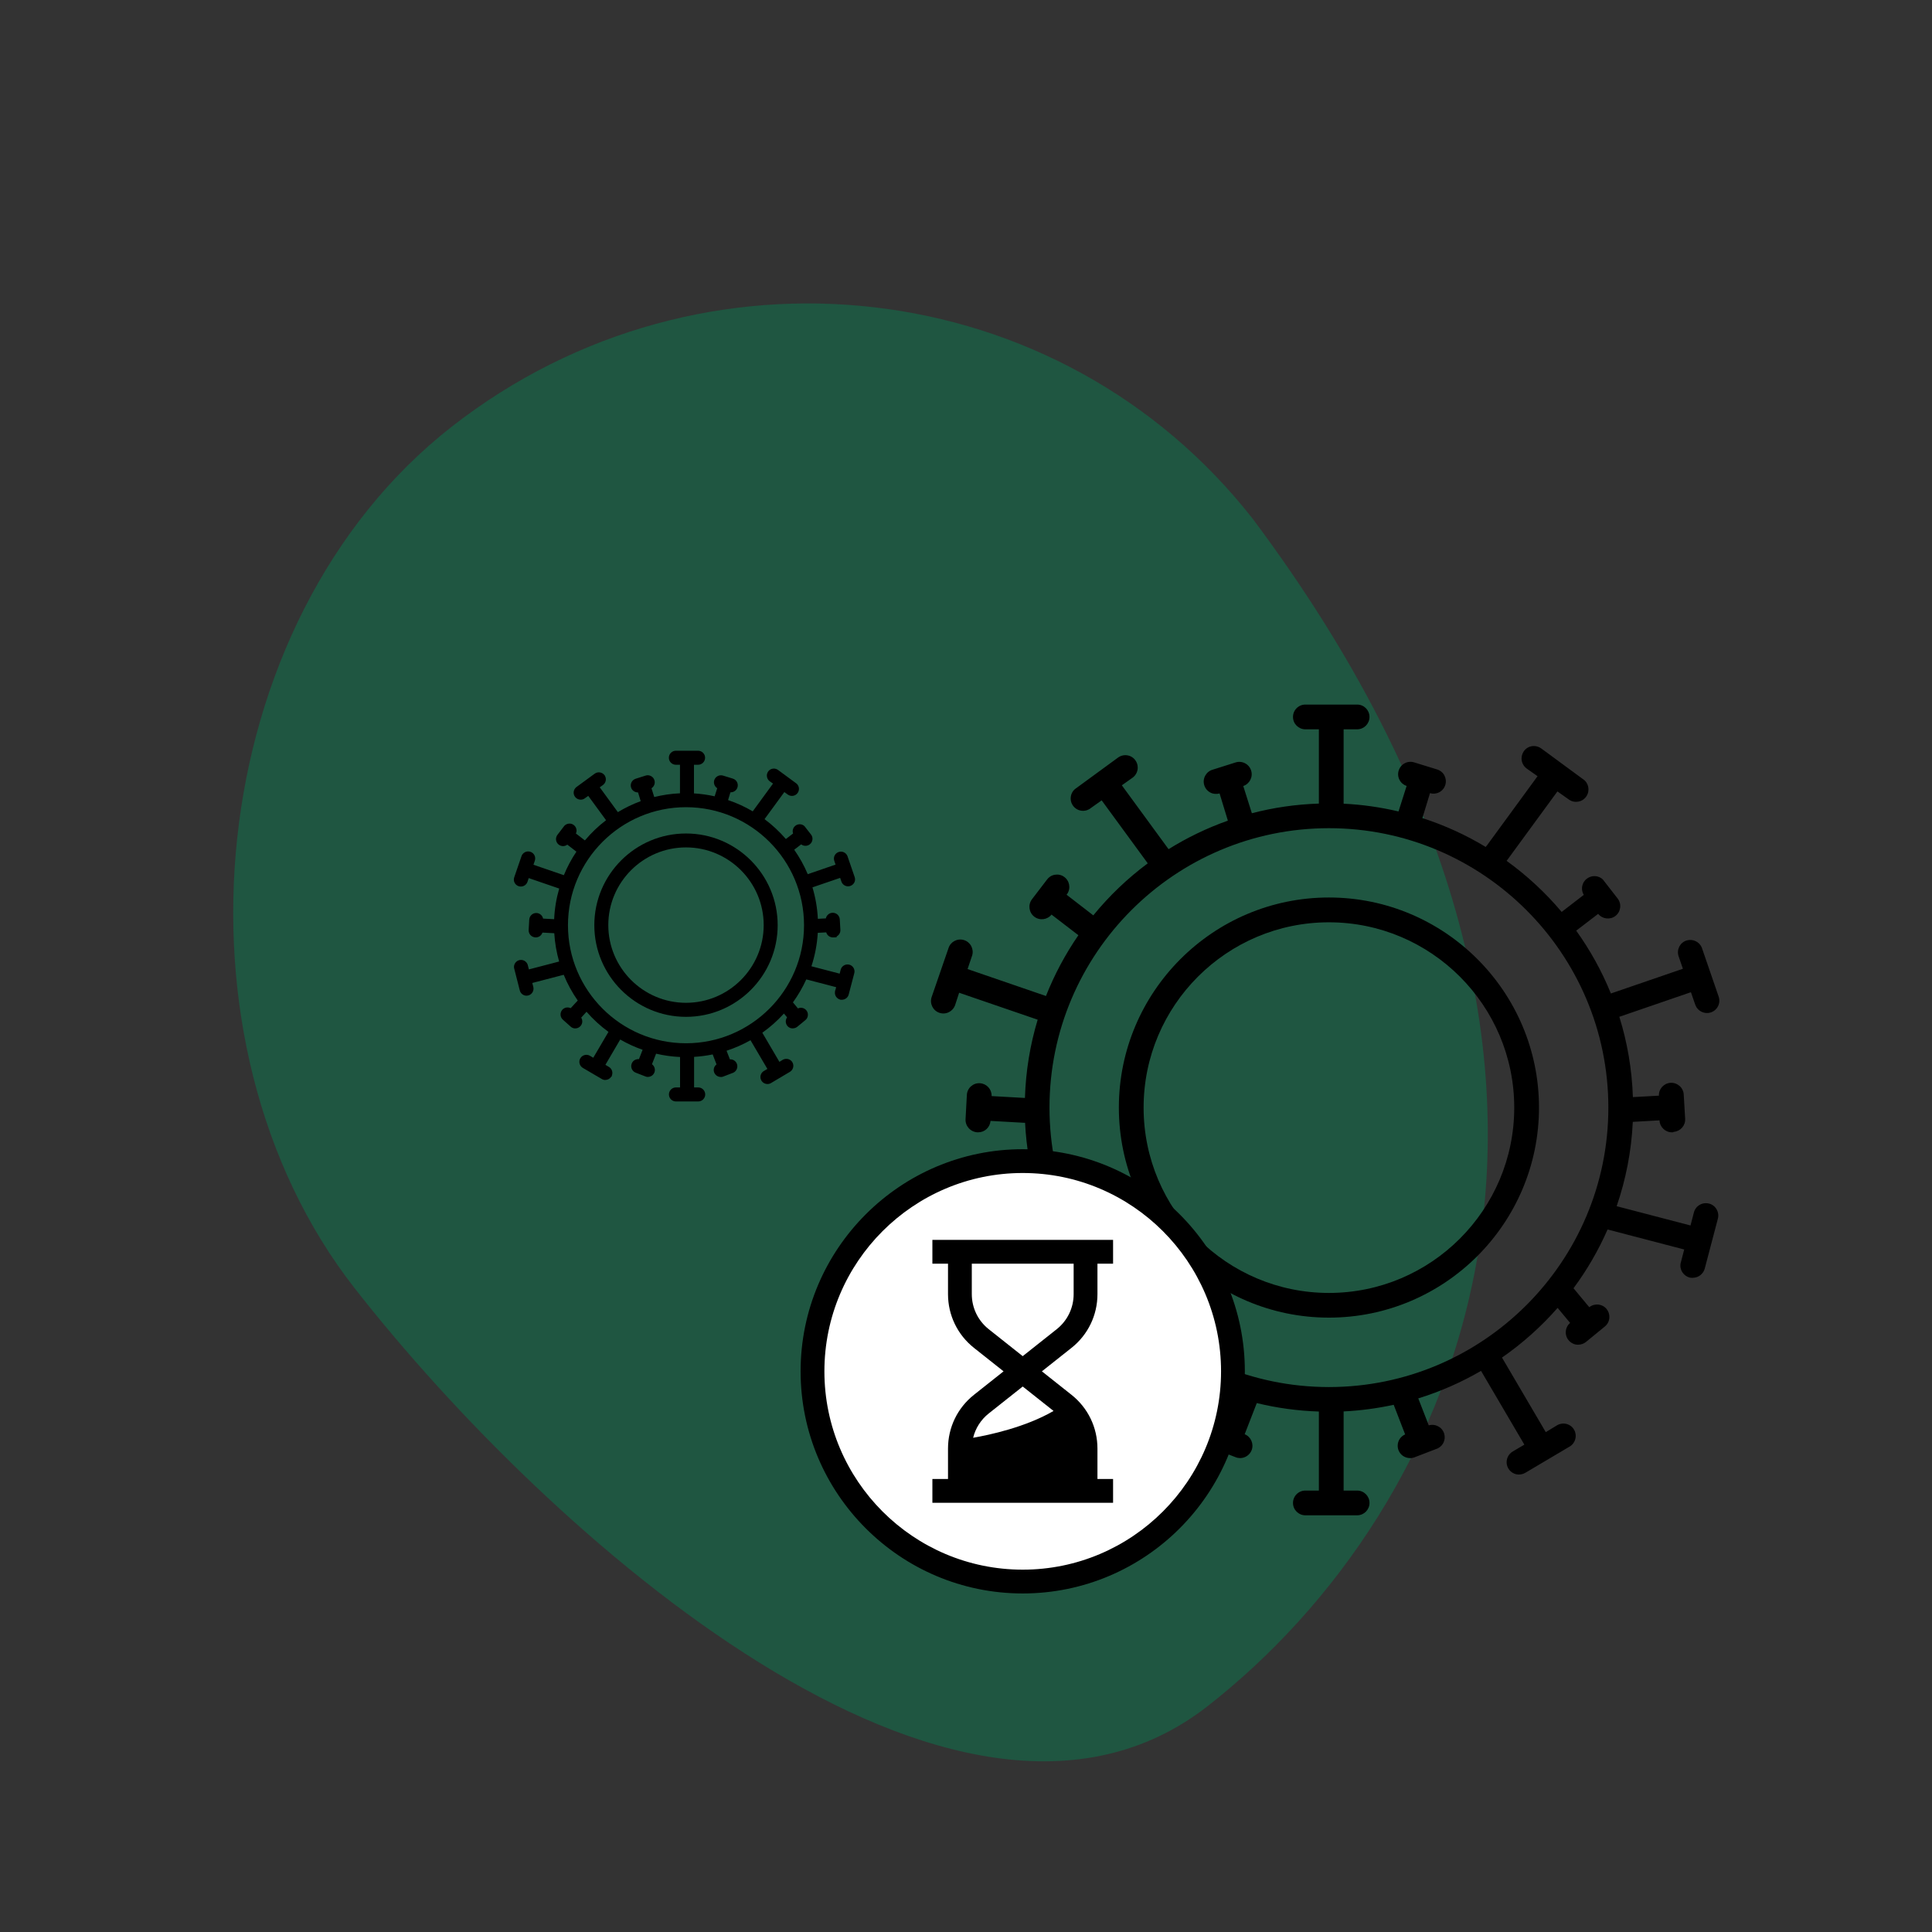 <?xml version="1.0" encoding="UTF-8"?>
<svg xmlns="http://www.w3.org/2000/svg" viewBox="0 0 324.752 324.752">
  <rect x="0" y="0" width="324.752" height="324.752" fill="#333333" stroke="none"/>
  <defs>
    <style>
      .cls-1 {
        fill: #fff;
      }

      .cls-2 {
        fill: #008956;
        opacity: .4;
      }
    </style>
  </defs>
  <g id="BLOBS">
    <path class="cls-2" d="M210.642,87.293c-32.361-41.433-92.655-48.419-134.671-15.603-42.016,32.816-48.769,103.352-16.408,144.785,32.361,41.433,101.402,103.137,143.418,70.321,42.016-32.816,77.148-106.586,7.661-199.504Z"></path>
  </g>
  <g id="ICONS">
    <g>
      <g>
        <path d="M115.31,140.102c-8.5,0-15.41,6.91-15.41,15.41s6.91,15.41,15.41,15.41,15.41-6.91,15.41-15.41-6.91-15.41-15.41-15.41ZM115.31,168.562c-7.2,0-13.06-5.86-13.06-13.06s5.86-13.06,13.06-13.06c7.2,0,13.06,5.86,13.06,13.06s-5.86,13.06-13.06,13.06Z"></path>
        <path d="M142.75,162.152c-.63-.16-1.28.22-1.44.85l-.17.66-4.748-1.241c.587-1.786.956-3.669,1.068-5.621l1.42-.078c.14.49.59.85,1.13.85h.11s.51-.03.51-.03v-.13c.13-.07.24-.16.34-.27.21-.24.31-.54.29-.85l-.1-1.75c-.04-.65-.59-1.15-1.25-1.11-.31.01-.6.15-.81.39-.15.16-.24.36-.28.55l-1.347.073c-.087-1.829-.4-3.6-.906-5.288l4.653-1.595.23.67c.22.57.85.88,1.44.7.3-.09.55-.3.7-.57.15-.27.18-.59.08-.91l-1.22-3.55c-.22-.57-.85-.88-1.44-.7-.3.09-.55.29-.7.57-.15.27-.18.59-.08.91l.22.65-4.676,1.608c-.613-1.456-1.38-2.832-2.276-4.112l1.171-.897c.42.32,1.01.33,1.44,0,.25-.19.41-.47.45-.78.05-.31-.04-.62-.23-.87l-1.11-1.42c-.38-.35-.94-.41-1.39-.15-.28.16-.47.42-.55.72-.05.22-.05.44.03.67l-1.211.93c-1.07-1.239-2.271-2.362-3.587-3.34l3.328-4.551.64.46c.55.35,1.28.19,1.63-.36.17-.27.23-.59.16-.89-.07-.3-.25-.57-.49-.72l-2.99-2.2c-.21-.16-.48-.24-.72-.24-.32,0-.61.13-.83.35-.22.23-.34.52-.34.83,0,.38.18.73.49.96l.55.38-3.412,4.669c-1.303-.768-2.691-1.404-4.146-1.895l.398-1.304c.52.02,1.02-.3,1.18-.82.2-.62-.15-1.29-.77-1.48l-1.65-.51c-.62-.19-1.28.15-1.48.77-.16.52.06,1.07.5,1.35l-.433,1.363c-1.13-.251-2.291-.418-3.477-.489v-4.814h.69c.65,0,1.18-.53,1.18-1.18s-.53-1.18-1.18-1.18h-3.73c-.65,0-1.18.53-1.18,1.18s.53,1.18,1.18,1.18h.69v4.796c-1.485.067-2.931.282-4.327.628l-.463-1.474c.44-.29.66-.84.49-1.36-.09-.3-.3-.55-.58-.69-.28-.15-.6-.18-.9-.08l-1.67.53c-.62.2-.97.86-.77,1.48.16.51.64.82,1.17.82l.447,1.467c-1.345.493-2.629,1.114-3.838,1.846l-3.049-4.173.55-.39c.3-.22.48-.58.48-.95,0-.18-.04-.37-.13-.54l-.09-.16h-.01c-.39-.52-1.12-.63-1.65-.25l-2.99,2.19-.12.09c-.24.2-.39.49-.42.8-.03.31.07.62.27.86s.49.39.8.42c.32.03.62-.06.83-.24l.55-.39,2.992,4.091c-1.307.998-2.5,2.137-3.557,3.396l-1.515-1.167c.11-.22.14-.47.09-.71-.06-.31-.24-.57-.5-.75-.26-.18-.57-.24-.88-.18s-.58.23-.74.47l-1.07,1.4c-.39.51-.3,1.25.22,1.65.44.33,1.03.32,1.44,0l1.529,1.177c-.831,1.235-1.539,2.56-2.111,3.953l-5.107-1.751.24-.72c.09-.3.06-.62-.09-.9-.15-.28-.4-.48-.7-.57-.3-.09-.62-.06-.9.09-.28.15-.49.4-.57.68l-1.21,3.52c-.22.62.11,1.29.73,1.5.3.1.62.08.9-.06.28-.14.5-.38.6-.69l.2-.61,5.125,1.76c-.477,1.648-.77,3.372-.849,5.151l-1.855-.101c-.11-.51-.55-.91-1.09-.94-.31-.02-.62.09-.85.3-.23.21-.37.49-.39.81l-.1,1.75c-.01.31.09.62.3.85.21.23.5.37.84.39h.07c.51,0,.95-.33,1.11-.81l1.986.109c.1,1.639.38,3.23.818,4.755l-5.084,1.326-.16-.62c-.01-.07-.03-.13-.05-.19-.1-.29-.32-.53-.6-.67-.28-.13-.6-.15-.9-.05-.61.21-.94.89-.74,1.46l.92,3.61c.14.52.6.88,1.14.88h.01c.09,0,.18-.02.28-.04.63-.17,1-.81.84-1.44l-.17-.66,5.284-1.376c.626,1.537,1.419,2.987,2.358,4.33l-1.192,1.286c-.45-.23-1.03-.14-1.39.25-.21.23-.32.54-.31.85.01.32.15.61.39.83l1.3,1.16c.2.19.46.3.73.31h.06c.32,0,.64-.14.86-.38.37-.4.41-.99.13-1.43l.897-.989c1.098,1.26,2.335,2.395,3.688,3.381l-2.556,4.348-.61-.36c-.54-.28-1.21-.1-1.54.41-.17.27-.23.58-.16.89s.25.57.53.75l3.21,1.88c.18.11.39.17.6.17h.01l-.01-.01c.4,0,.76-.2.98-.52l.11-.11v-.09c.1-.24.12-.5.05-.76-.08-.3-.27-.55-.54-.71l-.59-.35,2.492-4.254c1.19.687,2.448,1.267,3.763,1.726l-.616,1.578c-.21-.03-.41.01-.6.09-.29.13-.51.36-.62.66-.23.61.07,1.29.68,1.52l1.62.63c.14.06.28.09.43.09l-.01-.01c.49,0,.92-.29,1.1-.75.2-.51.01-1.07-.41-1.38l.691-1.772c1.303.303,2.649.495,4.029.556v5.115h-.69c-.65,0-1.18.53-1.18,1.18s.53,1.18,1.18,1.18h3.74c.65,0,1.18-.53,1.18-1.18s-.53-1.18-1.18-1.18h-.69v-5.136c1.064-.065,2.108-.201,3.127-.411l.643,1.677c-.28.21-.46.54-.47.9-.02.64.49,1.19,1.14,1.21h.05l.02.01c.15,0,.31-.03.43-.09l1.66-.64c.52-.25.79-.86.62-1.41-.16-.53-.67-.87-1.2-.83l-.564-1.447c1.409-.457,2.757-1.051,4.028-1.767l2.836,4.824-.59.35c-.36.21-.58.6-.58,1.01,0,.649.528,1.177,1.176,1.179.208,0,.416-.05.594-.159l3.22-1.91c.51-.33.69-1,.41-1.54-.3-.57-1.02-.8-1.62-.48l-.59.36-2.872-4.894c1.325-.943,2.545-2.023,3.632-3.226l.53.64c-.14.2-.22.44-.22.69,0,.31.12.61.34.83.23.22.48.34.84.34l.01-.01c.26,0,.53-.09.74-.26l1.35-1.11c.28-.22.44-.55.44-.9.01-.28-.09-.55-.27-.77-.35-.41-.92-.53-1.4-.31l-.845-1.016c.872-1.203,1.624-2.497,2.244-3.863l5.021,1.31-.14.53-.05.05v.15c-.12.61.26,1.21.93,1.38h.26c.53-.02.99-.38,1.11-.89l.94-3.58c.08-.3.03-.62-.13-.89-.16-.27-.41-.46-.72-.54ZM115.31,175.362c-10.94,0-19.84-8.9-19.84-19.84s8.9-19.84,19.84-19.84,19.84,8.9,19.84,19.84-8.9,19.84-19.84,19.84Z"></path>
        <polygon points="129 182.222 128.996 182.221 128.99 182.222 129 182.222"></polygon>
      </g>
      <g>
        <path d="M223.38,150.861c-19.47,0-35.31,15.84-35.31,35.31s15.84,35.31,35.31,35.31,35.31-15.84,35.31-35.31-15.84-35.31-35.31-35.31ZM223.38,217.331c-17.18,0-31.15-13.97-31.15-31.15s13.98-31.15,31.15-31.15,31.15,13.97,31.15,31.15-13.97,31.15-31.15,31.15Z"></path>
        <path d="M287.27,202.311c-.54-.14-1.1-.06-1.58.22-.48.28-.82.73-.96,1.27l-.57,2.19-12.414-3.24c1.54-4.481,2.483-9.236,2.713-14.177l4.491-.253c.04,1.11.96,2.01,2.08,2.01h.09l.02.01.24-.09c1.11-.11,1.95-1.08,1.88-2.2l-.24-4.08c-.07-1.15-1.06-2.02-2.21-1.96-1.14.07-2.02,1.05-1.96,2.16l-4.375.244c-.159-4.685-.938-9.214-2.28-13.5l12.035-4.134.75,2.17c.39,1.01,1.51,1.56,2.55,1.24.53-.16.97-.52,1.23-1.01.26-.49.32-1.05.15-1.6l-2.84-8.26c-.39-1.01-1.52-1.55-2.55-1.24-1.1.33-1.72,1.49-1.38,2.61l.74,2.15-12.104,4.155c-1.528-3.764-3.492-7.304-5.83-10.562l3.693-2.823c.71.88,2,1.04,2.9.35.91-.69,1.08-2.01.38-2.92l-2.51-3.23c-.67-.61-1.66-.72-2.45-.26-.48.28-.83.73-.97,1.27-.14.53-.07,1.07.23,1.6l-3.716,2.865c-2.717-3.228-5.827-6.111-9.252-8.585l8.538-11.669,1.8,1.27.21.15c.97.62,2.26.34,2.88-.63.62-.97.34-2.26-.6-2.86l-6.99-5.14c-.36-.27-.8-.42-1.25-.42h-.02c-.56,0-1.08.22-1.47.62-.38.4-.59.92-.59,1.47,0,.66.32,1.29.86,1.69l1.83,1.29-8.54,11.68-.13.11v.08c-.007.012-.011.025-.018.037-3.329-2.013-6.907-3.65-10.672-4.868l1.28-4.189c.52.15,1.07.1,1.55-.15.49-.25.85-.69,1.02-1.22.17-.53.11-1.1-.14-1.59s-.69-.85-1.22-1.02l-3.86-1.19c-.53-.17-1.1-.12-1.59.14-.49.25-.85.69-1.02,1.22-.17.53-.12,1.1.14,1.59.25.48.68.84,1.19,1.01l-1.363,4.285c-2.986-.702-6.067-1.152-9.227-1.303v-12.503h2.27c1.15,0,2.08-.93,2.08-2.08s-.93-2.08-2.08-2.08h-8.7c-1.15,0-2.08.93-2.08,2.08s.93,2.08,2.08,2.08h2.27v12.483c-3.877.127-7.649.676-11.263,1.623l-1.447-4.576c1.07-.36,1.67-1.53,1.32-2.61-.17-.53-.53-.96-1.03-1.22-.49-.25-1.06-.3-1.59-.13l-3.89,1.23c-.53.16-.96.53-1.22,1.02-.26.5-.31,1.06-.14,1.59.16.53.53.96,1.02,1.22.48.25,1.03.3,1.55.15l1.393,4.572c-3.514,1.241-6.852,2.855-9.969,4.796l-7.854-10.737,1.82-1.29c.53-.39.85-1.02.85-1.68,0-.45-.13-.87-.4-1.24-.33-.45-.81-.75-1.36-.83s-1.1.05-1.55.38l-7,5.12c-.07.04-.14.09-.21.15-.43.35-.69.86-.74,1.41s.11,1.09.47,1.52c.36.43.86.69,1.41.74s1.09-.12,1.49-.45l1.83-1.3,7.745,10.585c-3.4,2.528-6.474,5.469-9.152,8.747l-4.493-3.471c.04-.04.07-.09.11-.14.64-.95.39-2.25-.56-2.89-.46-.32-1.01-.42-1.56-.32-.54.1-1.01.41-1.31.85l-2.5,3.27c-.69.91-.52,2.22.39,2.92.9.7,2.2.53,2.9-.35l4.517,3.47c-2.185,3.166-4.016,6.591-5.45,10.216l-13.177-4.526.72-2.14c.02-.05.04-.1.05-.14.33-1.1-.29-2.27-1.39-2.6-1.1-.33-2.26.29-2.59,1.37l-2.83,8.21c-.37,1.09.21,2.28,1.3,2.65,1.09.37,2.27-.21,2.65-1.31l.67-2.06,13.203,4.529c-1.265,4.185-2,8.595-2.142,13.154l-5.601-.313v-.08c0-1.1-.85-2.01-1.96-2.08-.57-.04-1.09.15-1.51.52-.41.37-.66.88-.69,1.44l-.22,4.09c-.06,1.14.82,2.13,1.99,2.2h.14c1.08,0,1.97-.82,2.07-1.92l5.68.32c.042.002.083-.005.125-.005.209,4.221.938,8.305,2.113,12.198l-13.178,3.437-.56-2.15c-.02-.11-.04-.22-.08-.32-.18-.52-.56-.95-1.06-1.19-.5-.25-1.07-.28-1.59-.1-1.09.38-1.66,1.57-1.3,2.61l2.14,8.42c.24.93,1.06,1.56,2.01,1.56h.05c.17,0,.33-.02.5-.06,1.11-.29,1.77-1.43,1.48-2.54l-.57-2.19,13.537-3.526c1.541,3.907,3.548,7.578,5.955,10.948l-3.493,3.778-.09-.05h-.02c-.85-.64-2.06-.54-2.79.25-.78.85-.72,2.17.13,2.96l1.57,1.37,1.47,1.36c.35.32.81.51,1.29.54h.13c.58,0,1.14-.24,1.53-.67.77-.83.73-2.13-.09-2.92l2.963-3.273c2.78,3.283,5.967,6.208,9.481,8.705l-6.624,11.277-1.98-1.17c-.95-.5-2.14-.18-2.72.73-.3.47-.4,1.03-.28,1.57s.45,1,.93,1.31l7.51,4.39c.31.2.67.3,1.04.3l-.01.01h.03c.73,0,1.42-.39,1.78-1l.09-.13v-.03c.23-.45.28-.96.15-1.45-.14-.54-.48-.99-.96-1.27l-1.96-1.16,6.493-11.1c3.107,1.847,6.425,3.37,9.909,4.532l-1.902,4.897c-1.07-.38-2.24.15-2.65,1.21-.2.52-.18,1.08.05,1.59.23.51.64.89,1.16,1.09l3.8,1.47c.23.1.49.15.74.15h.03c.85,0,1.62-.54,1.93-1.33.4-1.06-.12-2.26-1.17-2.68l2.033-5.235c3.362.821,6.853,1.305,10.437,1.422v13.283h-2.27c-1.15,0-2.08.93-2.08,2.08s.93,2.08,2.08,2.08h8.7c1.15,0,2.08-.93,2.08-2.08s-.93-2.08-2.08-2.08h-2.27v-13.303c2.874-.137,5.684-.52,8.416-1.115l1.924,4.978c-.74.32-1.23,1.04-1.25,1.84-.02.56.18,1.08.56,1.49.38.4.9.63,1.45.65h.09v.01c.28,0,.55-.06.78-.16l3.83-1.47c.94-.45,1.4-1.49,1.1-2.49-.33-1.09-1.48-1.71-2.59-1.39l-1.764-4.533c3.716-1.144,7.247-2.709,10.551-4.625l7.282,12.398-1.96,1.16c-.63.37-1.02,1.06-1.02,1.79,0,.55.22,1.08.61,1.47.39.39.91.61,1.47.61l.01-.01c.37,0,.74-.1,1.06-.29l7.5-4.44c.91-.57,1.23-1.77.73-2.72-.25-.49-.69-.85-1.22-1.02-.53-.16-1.1-.11-1.62.16l-1.96,1.19-7.34-12.5c-.007-.011-.013-.022-.02-.033,3.45-2.395,6.589-5.204,9.352-8.354l2.098,2.527c-.47.4-.73.98-.73,1.59,0,1.15.93,2.08,2.08,2.08l.01-.01c.48,0,.94-.16,1.31-.46l3.16-2.59c.49-.39.77-.98.77-1.6.01-.5-.16-.98-.48-1.36-.72-.87-2.01-.99-2.9-.29l-2.648-3.185c2.26-3.05,4.182-6.362,5.726-9.878l12.881,3.362-.57,2.19-.02.07c-.25,1.09.42,2.19,1.58,2.48.09.02.17.02.26.02l-.01.01c.08,0,.15-.01.23-.01.95-.02,1.76-.67,1.99-1.58l2.2-8.36c.14-.54.06-1.1-.22-1.58-.28-.48-.73-.82-1.27-.96ZM223.38,233.151c-25.9,0-46.97-21.07-46.97-46.97s21.07-46.97,46.97-46.97,46.97,21.07,46.97,46.97-21.07,46.97-46.97,46.97ZM162.923,160.439s0-.004.001-.005l.026.008-.027-.003Z"></path>
      </g>
      <g>
        <circle class="cls-1" cx="171.911" cy="230.509" r="35.337"></circle>
        <path d="M171.911,267.846c-20.588,0-37.337-16.749-37.337-37.337s16.75-37.338,37.337-37.338,37.337,16.75,37.337,37.338-16.75,37.337-37.337,37.337ZM171.911,197.171c-18.382,0-33.337,14.955-33.337,33.338s14.955,33.337,33.337,33.337,33.337-14.955,33.337-33.337-14.955-33.338-33.337-33.338Z"></path>
      </g>
      <path d="M187.097,248.607h-2.626v-5.12c0-3.543-1.592-6.836-4.368-9.036l-4.972-3.941,4.973-3.941c2.776-2.201,4.368-5.495,4.368-9.037v-5.119h2.626v-4h-30.372v4h2.626v5.119c0,3.542,1.592,6.836,4.368,9.037l4.972,3.941-4.972,3.941c-2.776,2.2-4.368,5.493-4.368,9.036v5.12h-2.626v4h30.372v-4ZM166.204,223.433c-1.813-1.438-2.853-3.589-2.853-5.902v-5.119h17.119v5.119c0,2.313-1.04,4.465-2.853,5.902l-5.707,4.524-5.707-4.524ZM166.204,237.585l5.707-4.524,5.181,4.107c-4.723,2.747-10.844,4.044-13.517,4.509.393-1.602,1.301-3.04,2.629-4.092Z"></path>
    </g>
  </g>
</svg>
